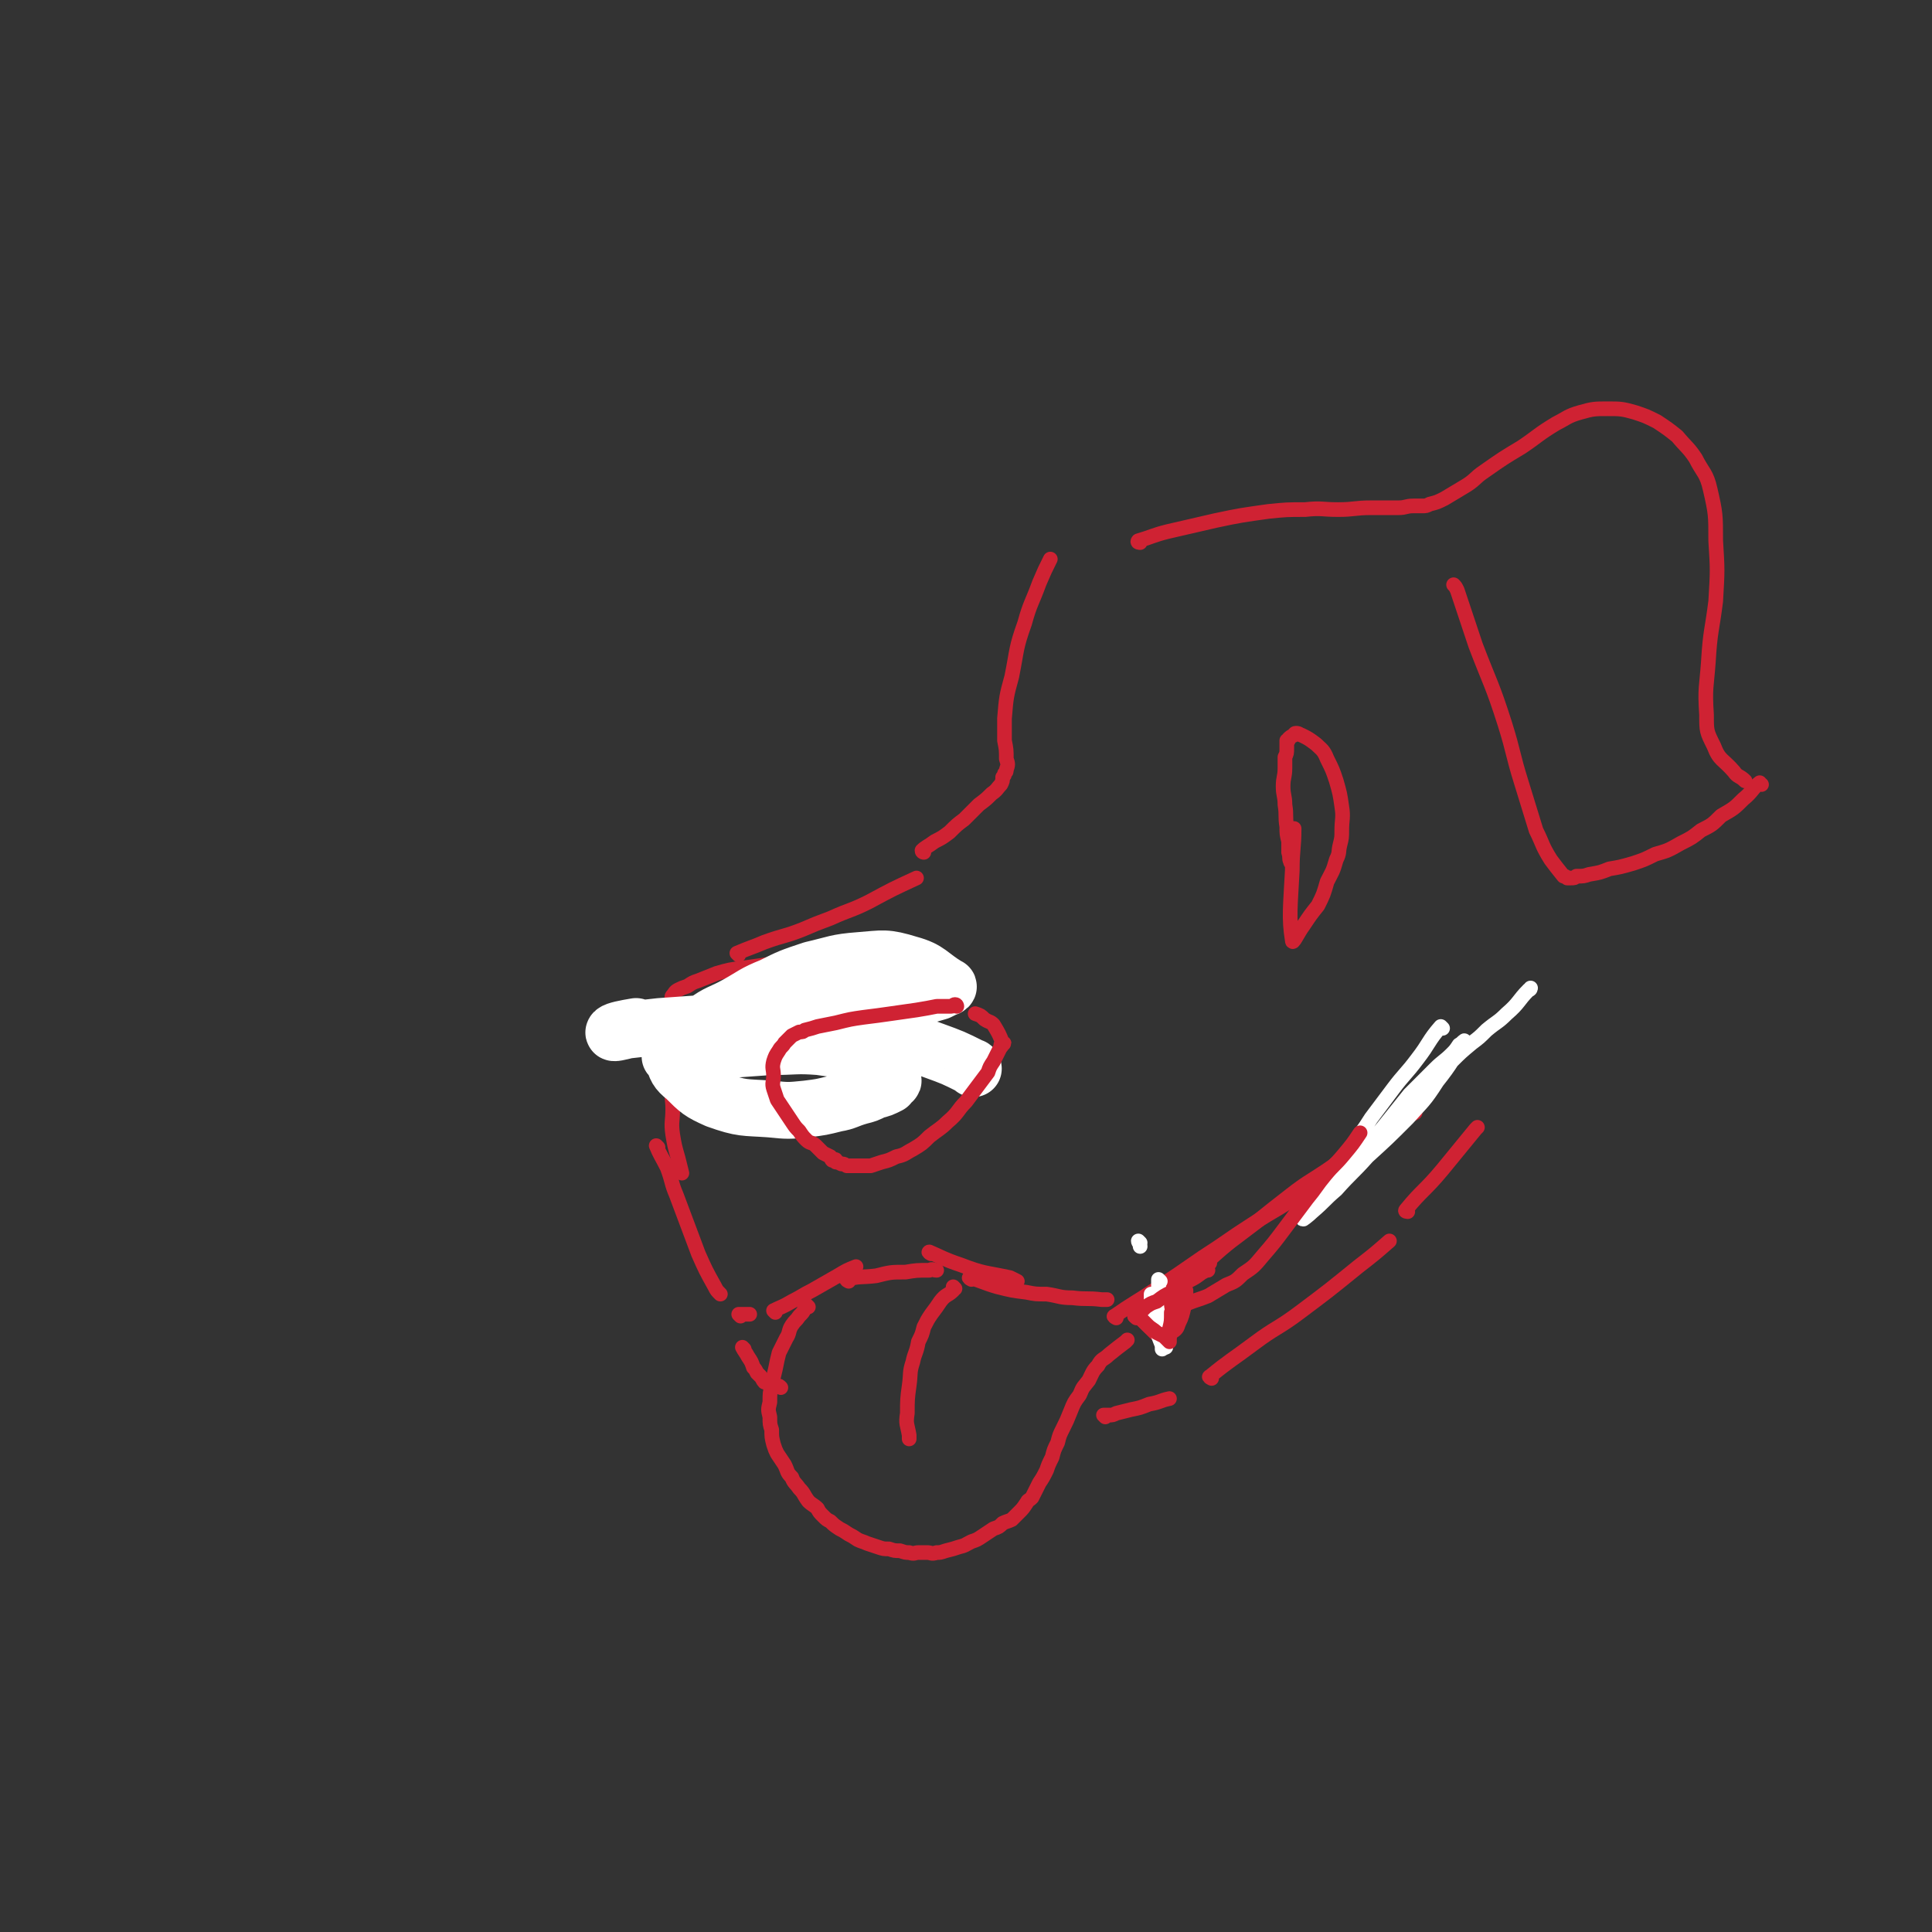 <svg viewBox='0 0 1054 1054' version='1.1' xmlns='http://www.w3.org/2000/svg' xmlns:xlink='http://www.w3.org/1999/xlink'><rect x="0" y="0" width="1054" height="1054" fill="#333333" stroke="none"/><g fill='none' stroke='#CF2233' stroke-width='8' stroke-linecap='round' stroke-linejoin='round'><path d='M460,522c0,0 0,-1 -1,-1 -5,0 -6,1 -11,1 -7,1 -7,1 -14,2 -7,1 -7,1 -14,2 -7,1 -7,1 -14,2 -8,1 -8,1 -15,3 -5,2 -5,2 -10,4 -3,1 -3,1 -6,3 -3,1 -3,1 -5,2 -2,1 -2,2 -3,3 -1,1 0,1 -1,3 -1,2 -1,2 -2,5 -1,4 -1,4 0,8 0,4 0,4 1,7 1,4 1,4 2,7 2,3 2,3 5,6 2,3 2,3 4,5 2,3 2,3 5,5 2,2 2,1 4,3 2,2 2,3 4,4 3,3 3,2 6,4 2,2 2,2 4,4 2,2 2,2 4,3 1,1 1,0 2,1 1,1 0,1 1,1 0,1 0,1 0,1 1,0 1,0 1,0 0,0 0,-1 1,0 0,0 0,0 0,1 1,1 2,1 3,1 2,1 2,1 4,1 1,1 2,0 3,1 2,0 2,0 4,1 1,0 1,0 3,0 2,-1 2,-1 4,-1 1,0 1,0 3,0 1,-1 2,-1 3,-1 1,0 1,-1 3,-1 2,-1 2,0 4,-1 1,0 1,-1 1,-1 1,0 1,0 1,0 1,0 1,0 1,0 0,0 0,0 1,0 2,-2 2,-3 5,-5 3,-3 3,-3 7,-7 3,-4 3,-4 6,-8 3,-3 3,-4 5,-7 2,-3 2,-3 4,-5 1,-2 1,-2 2,-4 1,-2 1,-2 2,-3 1,-2 1,-2 2,-3 2,-3 2,-3 5,-5 1,-2 1,-2 3,-3 0,0 0,0 1,0 '/><path d='M472,521c0,0 -1,-1 -1,-1 0,0 1,1 2,1 0,0 0,0 1,0 1,0 1,0 2,0 1,0 1,0 2,0 1,0 1,-1 2,0 2,0 2,0 3,1 1,0 1,0 2,1 1,1 1,1 2,2 0,1 0,1 1,1 0,1 0,1 1,2 0,1 0,1 0,2 '/><path d='M502,518c0,0 -1,-1 -1,-1 0,1 1,2 1,3 1,2 1,2 1,4 1,4 0,4 1,7 0,4 0,5 0,9 -1,4 -1,4 -2,7 -1,4 -1,4 -3,8 -2,6 -3,6 -6,11 -2,2 -2,2 -4,4 '/><path d='M370,575c0,0 -1,-1 -1,-1 0,0 1,1 1,2 -1,2 -1,2 -1,4 -1,3 -1,3 -1,5 -1,4 -1,4 -1,9 -1,5 0,5 0,11 0,7 -1,7 0,14 1,6 1,6 3,13 1,4 1,4 2,8 '/><path d='M359,626c0,0 -1,-1 -1,-1 2,5 3,6 6,12 3,8 2,8 5,15 3,8 3,8 6,16 3,8 3,8 6,16 4,9 4,9 9,18 1,2 1,2 3,4 '/><path d='M404,718c0,0 -1,-1 -1,-1 1,0 2,0 4,0 1,0 1,0 2,0 '/><path d='M423,716c0,0 -1,-1 -1,-1 4,-2 5,-2 10,-5 6,-3 5,-3 11,-6 7,-4 7,-4 14,-8 5,-3 5,-3 10,-5 '/><path d='M463,699c0,0 -2,-1 -1,-1 7,-2 8,-1 16,-2 8,-2 8,-2 16,-2 6,-1 6,-1 13,-1 2,-1 2,0 4,0 '/><path d='M508,684c0,0 -2,-1 -1,-1 7,3 8,4 17,7 13,5 13,4 27,7 2,1 2,1 4,2 '/><path d='M530,698c0,0 -2,-1 -1,-1 7,2 8,3 15,5 8,2 8,2 16,3 5,1 5,1 11,1 7,1 7,2 14,2 8,1 8,0 16,1 2,0 2,0 3,0 '/><path d='M609,719c0,0 -2,-1 -1,-1 10,-7 11,-7 23,-15 12,-8 12,-8 25,-17 14,-9 13,-9 27,-18 14,-9 14,-8 27,-17 2,0 2,0 3,-1 '/><path d='M660,689c0,0 -2,0 -1,-1 12,-11 13,-11 26,-21 10,-8 10,-8 19,-15 9,-7 10,-7 19,-13 12,-8 11,-9 23,-16 11,-7 11,-7 22,-14 2,-1 2,-1 4,-2 '/><path d='M441,713c0,0 -1,-1 -1,-1 -1,0 0,1 -1,2 -1,2 -1,2 -3,4 -2,3 -2,2 -4,5 -2,3 -1,4 -3,7 -2,4 -2,4 -4,8 -1,4 -1,4 -2,9 -1,4 -1,4 -2,9 -1,4 -1,4 -1,9 -1,4 -1,4 0,8 0,4 0,4 1,7 0,4 0,4 1,8 1,3 1,3 2,5 2,3 2,3 4,6 2,4 1,4 4,7 1,3 2,3 4,6 3,3 2,3 5,7 2,2 3,2 5,4 1,2 1,2 3,4 2,2 2,2 4,3 2,2 2,2 5,4 2,1 2,1 5,3 2,1 2,1 5,3 2,1 3,1 5,2 3,1 3,1 6,2 3,1 3,1 6,1 3,1 3,1 6,1 3,1 3,1 5,1 3,1 3,0 5,0 2,0 2,0 5,0 2,0 2,1 5,0 2,0 2,0 5,-1 4,-1 4,-1 7,-2 4,-1 3,-1 7,-3 3,-1 3,-1 6,-3 3,-2 3,-2 6,-4 3,-1 3,-1 5,-3 2,-1 3,-1 5,-2 2,-2 2,-2 4,-4 2,-2 2,-2 4,-5 1,-2 1,-1 3,-3 2,-4 2,-4 4,-8 2,-3 2,-3 4,-7 1,-3 1,-3 3,-7 1,-4 1,-4 3,-8 1,-4 1,-4 3,-8 2,-4 2,-4 4,-9 2,-5 2,-5 5,-9 2,-5 2,-4 5,-8 2,-4 2,-5 5,-8 2,-4 3,-3 6,-6 5,-4 5,-4 9,-7 1,-1 1,-1 1,-1 '/><path d='M521,703c0,0 -1,-1 -1,-1 0,0 0,1 0,2 -3,3 -4,2 -7,6 -2,3 -2,3 -5,7 -2,3 -2,3 -4,7 -1,4 -1,4 -3,8 -1,6 -2,6 -3,11 -2,6 -1,6 -2,13 -1,7 -1,8 -1,15 -1,6 0,6 1,12 0,1 0,1 0,2 '/><path d='M603,773c0,0 -1,-1 -1,-1 0,0 1,0 3,0 2,0 2,0 4,-1 4,-1 4,-1 8,-2 5,-1 5,-1 10,-3 6,-1 6,-2 11,-3 '/><path d='M661,752c0,0 -2,-1 -1,-1 11,-9 12,-9 24,-18 12,-9 13,-8 25,-17 16,-12 16,-12 32,-25 9,-7 9,-7 17,-14 '/></g>
<g fill='none' stroke='#FFFFFF' stroke-width='8' stroke-linecap='round' stroke-linejoin='round'><path d='M787,561c0,0 -1,-1 -1,-1 -7,8 -6,9 -13,18 -6,8 -7,8 -13,16 -6,8 -6,8 -12,16 -5,8 -5,7 -10,15 -5,8 -5,8 -11,16 -4,7 -4,7 -9,13 -3,3 -3,3 -5,7 -1,1 -2,2 -1,2 10,-11 10,-13 21,-25 10,-11 10,-10 20,-21 8,-10 8,-10 16,-20 7,-7 7,-7 14,-14 4,-4 5,-4 9,-8 2,-2 2,-2 4,-5 2,-1 3,-3 3,-2 -6,9 -7,12 -15,22 -7,11 -8,11 -16,20 -11,11 -11,11 -22,21 -8,9 -9,9 -17,18 -7,6 -6,6 -13,12 -2,2 -6,5 -5,4 3,-4 6,-8 13,-15 11,-13 12,-13 24,-25 12,-13 12,-13 24,-26 10,-10 10,-10 20,-20 5,-5 5,-5 11,-10 4,-3 4,-3 8,-7 6,-5 6,-4 11,-9 7,-6 6,-7 12,-13 1,0 1,-1 1,-1 '/></g>
<g fill='none' stroke='#CF2233' stroke-width='8' stroke-linecap='round' stroke-linejoin='round'><path d='M768,661c0,0 -2,0 -1,-1 9,-11 10,-10 20,-22 9,-11 9,-11 18,-22 1,-1 1,-1 1,-1 '/><path d='M620,719c0,0 -1,-1 -1,-1 1,0 2,1 4,1 2,-1 2,-1 4,-1 3,-1 3,0 6,-1 3,-1 3,-1 6,-2 5,-2 5,-2 9,-4 5,-2 6,-2 11,-4 5,-3 5,-3 10,-6 5,-2 5,-2 9,-6 6,-4 6,-4 11,-10 6,-7 6,-7 12,-15 6,-8 6,-8 12,-16 5,-6 5,-7 10,-13 5,-6 5,-5 10,-11 5,-6 5,-6 9,-12 '/><path d='M406,736c0,0 -1,-1 -1,-1 1,2 2,3 3,5 2,3 2,3 3,6 1,1 1,1 2,3 1,1 1,1 2,2 1,1 1,2 2,3 3,1 3,1 7,2 1,0 1,0 2,1 '/><path d='M623,719c0,0 -1,-1 -1,-1 0,1 1,2 2,3 1,1 1,1 2,2 1,1 1,1 2,2 1,1 1,1 2,2 1,1 1,1 2,1 1,1 0,1 1,1 0,0 0,0 0,1 1,0 1,0 1,0 1,0 1,0 2,0 2,-1 2,-1 3,-3 3,-2 3,-2 4,-5 2,-4 2,-5 3,-9 1,-2 0,-2 0,-5 1,-1 1,-1 1,-2 0,-1 0,-1 0,-2 '/></g>
<g fill='none' stroke='#FFFFFF' stroke-width='8' stroke-linecap='round' stroke-linejoin='round'><path d='M633,699c0,0 -1,-1 -1,-1 0,1 0,2 0,4 1,2 0,2 0,4 1,3 1,3 1,5 0,3 0,3 1,5 0,3 1,3 1,5 0,3 0,3 0,5 1,4 1,4 1,7 0,1 0,1 0,2 '/><path d='M629,707c0,0 -1,-1 -1,-1 0,1 0,2 0,5 1,2 1,2 1,4 0,2 0,2 0,5 1,3 1,3 2,5 1,4 1,4 3,9 0,1 0,1 0,2 '/><path d='M622,678c0,0 -1,-1 -1,-1 0,1 1,1 1,3 '/></g>
<g fill='none' stroke='#CF2233' stroke-width='8' stroke-linecap='round' stroke-linejoin='round'><path d='M620,717c0,0 -1,-1 -1,-1 0,0 0,1 0,2 1,0 2,0 3,1 2,2 2,2 4,4 2,2 3,2 5,4 2,1 2,1 4,2 1,1 1,1 2,2 0,0 1,1 1,1 0,-3 0,-3 0,-7 1,-4 1,-4 1,-9 1,-2 0,-2 0,-5 1,-2 1,-2 2,-4 2,-5 2,-5 4,-10 0,-1 0,-1 1,-2 '/><path d='M659,693c0,0 -1,-1 -1,-1 -1,1 -1,2 -2,2 -4,3 -4,3 -8,5 -5,3 -5,3 -9,6 -4,2 -4,2 -8,5 -3,1 -3,1 -6,3 -1,1 -1,1 -2,2 '/><path d='M403,521c0,0 -1,-1 -1,-1 7,-3 8,-3 15,-6 11,-4 11,-3 21,-7 7,-3 7,-3 15,-6 11,-5 11,-4 21,-9 13,-7 13,-7 26,-13 '/></g>
<g fill='none' stroke='#FFFFFF' stroke-width='31' stroke-linecap='round' stroke-linejoin='round'><path d='M531,583c0,0 0,-1 -1,-1 -10,-5 -10,-5 -21,-9 -11,-4 -11,-4 -23,-7 -12,-2 -12,-2 -25,-3 -9,-1 -9,-1 -18,-1 -12,0 -12,0 -24,0 -12,1 -12,1 -23,2 -9,1 -9,1 -18,2 -5,1 -5,0 -9,1 -2,0 -4,0 -3,0 6,0 8,1 16,0 18,-1 18,-1 35,-3 16,-3 16,-3 33,-6 14,-3 14,-3 29,-7 10,-3 10,-3 20,-6 6,-2 6,-2 13,-4 2,-1 2,-1 4,-2 1,0 2,-1 1,-1 -10,-6 -10,-9 -21,-12 -13,-4 -14,-3 -27,-2 -13,1 -13,2 -26,5 -12,4 -12,4 -22,9 -10,4 -10,5 -19,10 -9,5 -10,4 -18,10 -6,4 -6,4 -11,9 -3,3 -3,3 -5,6 -1,2 -2,2 -1,4 2,6 2,7 7,11 7,7 8,8 17,12 14,5 15,4 29,5 10,1 10,1 20,0 8,-1 8,-1 16,-3 6,-1 6,-2 13,-4 4,-1 4,-1 8,-3 4,-1 4,-1 8,-3 0,-1 0,-1 0,-1 1,-1 3,-1 2,-2 -5,-6 -6,-8 -14,-11 -12,-6 -13,-5 -26,-7 -13,-1 -13,0 -27,0 -14,1 -14,1 -28,2 -10,1 -10,2 -20,3 -3,0 -8,1 -6,0 7,-5 11,-8 24,-13 17,-6 17,-5 34,-9 15,-3 15,-3 29,-5 8,-1 8,-1 17,-1 3,-1 3,0 6,0 2,0 4,1 3,1 -7,2 -9,2 -18,3 -18,2 -18,3 -36,4 -19,2 -19,1 -37,2 -14,1 -14,1 -28,2 -9,1 -9,1 -18,2 -4,1 -8,2 -7,1 1,-1 6,-2 12,-3 '/></g>
<g fill='none' stroke='#CF2233' stroke-width='8' stroke-linecap='round' stroke-linejoin='round'><path d='M522,549c0,0 0,-1 -1,-1 -1,0 -1,1 -2,1 -4,0 -4,0 -8,0 -5,1 -5,1 -11,2 -7,1 -7,1 -14,2 -7,1 -7,1 -15,2 -7,1 -7,1 -15,3 -5,1 -5,1 -10,2 -3,1 -3,1 -7,2 -1,1 -1,1 -3,1 -2,1 -2,1 -4,2 -2,2 -2,2 -4,4 -1,2 -2,2 -3,4 -2,3 -2,3 -3,6 -1,4 0,4 0,8 0,3 -1,4 0,7 1,3 1,3 2,6 2,3 2,3 4,6 2,3 2,3 4,6 2,3 2,3 4,5 2,3 2,3 4,5 2,2 3,1 5,3 2,2 2,2 4,4 2,1 2,1 4,2 1,1 0,1 1,2 1,0 2,-1 2,0 0,0 -1,0 0,1 1,0 1,0 3,1 2,0 1,0 3,1 4,0 4,0 7,0 3,0 3,0 6,0 3,-1 3,-1 6,-2 4,-1 4,-1 8,-3 5,-1 5,-2 9,-4 5,-3 5,-3 9,-7 5,-4 6,-4 10,-8 6,-5 5,-6 10,-11 3,-4 3,-4 6,-8 3,-4 3,-4 6,-8 1,-3 1,-3 3,-6 1,-2 1,-2 2,-4 1,-2 1,-2 2,-4 1,0 0,-1 0,-1 1,0 1,0 1,0 1,-1 1,-1 0,-1 -2,-5 -2,-5 -5,-10 -2,-2 -2,-1 -5,-3 -2,-2 -2,-2 -5,-3 '/><path d='M705,471c0,0 -1,0 -1,-1 -1,-2 0,-2 -1,-5 0,-3 0,-3 0,-6 -1,-4 -1,-4 -1,-8 -1,-6 0,-6 -1,-12 0,-5 -1,-5 -1,-10 0,-5 1,-5 1,-10 0,-3 0,-3 0,-6 1,-2 1,-2 1,-5 0,-1 0,-1 0,-3 0,-1 0,-1 0,-1 1,0 1,0 1,-1 1,-1 1,-1 3,-2 0,0 0,-1 1,-1 2,0 2,1 3,1 4,2 4,2 8,5 3,3 4,3 6,8 3,6 3,6 5,12 2,7 2,7 3,14 1,6 0,7 0,13 0,4 0,4 -1,8 -1,4 0,4 -2,8 -2,7 -2,6 -5,12 -2,7 -2,7 -5,13 -4,5 -4,5 -8,11 -3,4 -6,11 -6,8 -2,-12 -1,-19 0,-38 0,-12 1,-12 1,-23 '/><path d='M504,465c0,0 -1,0 -1,-1 2,-2 3,-2 7,-5 4,-2 4,-2 8,-5 4,-4 4,-4 8,-7 4,-4 4,-4 8,-8 4,-3 4,-3 7,-6 3,-2 3,-3 5,-5 1,-2 1,-2 1,-4 1,-1 1,-1 1,-2 1,-1 1,-1 1,-2 1,-3 1,-3 0,-6 0,-5 0,-5 -1,-10 0,-6 0,-6 0,-12 1,-12 1,-12 4,-23 3,-15 2,-15 7,-29 3,-11 4,-11 8,-22 3,-7 3,-7 6,-13 '/><path d='M622,296c0,0 -2,0 -1,-1 7,-2 8,-3 16,-5 13,-3 13,-3 26,-6 14,-3 15,-3 29,-5 10,-1 10,-1 20,-1 9,-1 9,0 18,0 9,0 9,-1 18,-1 8,0 8,0 15,0 4,0 4,-1 8,-1 1,0 1,0 3,0 1,0 1,0 2,0 0,0 0,0 0,0 2,0 2,0 4,-1 4,-1 4,-1 8,-3 5,-3 5,-3 10,-6 7,-4 6,-5 12,-9 10,-7 10,-7 20,-13 9,-6 9,-7 19,-13 6,-3 6,-4 13,-6 7,-2 8,-2 15,-2 7,0 8,0 15,2 6,2 6,2 12,5 6,4 6,4 11,8 5,6 6,6 10,12 4,8 6,8 8,17 3,13 3,14 3,28 1,16 1,16 0,33 -2,16 -3,16 -4,33 -1,14 -2,14 -1,29 0,9 0,9 4,17 3,8 5,7 11,14 2,3 3,2 6,5 '/><path d='M961,428c-1,0 -1,-1 -1,-1 -4,3 -4,5 -9,9 -5,5 -5,5 -12,9 -5,5 -5,5 -11,8 -5,4 -5,4 -11,7 -7,4 -7,4 -14,6 -6,3 -6,3 -12,5 -7,2 -7,2 -13,3 -5,2 -5,2 -11,3 -3,1 -3,1 -7,1 -1,1 -1,1 -3,1 -1,0 -1,0 -1,0 -1,0 -1,0 -1,0 -1,-1 -1,-1 -2,-1 -4,-5 -4,-5 -7,-9 -5,-8 -4,-8 -8,-16 -4,-13 -4,-13 -8,-26 -5,-16 -4,-16 -9,-32 -7,-22 -8,-22 -16,-43 -5,-15 -5,-15 -10,-30 -1,-2 -1,-2 -2,-3 '/></g>
</svg>